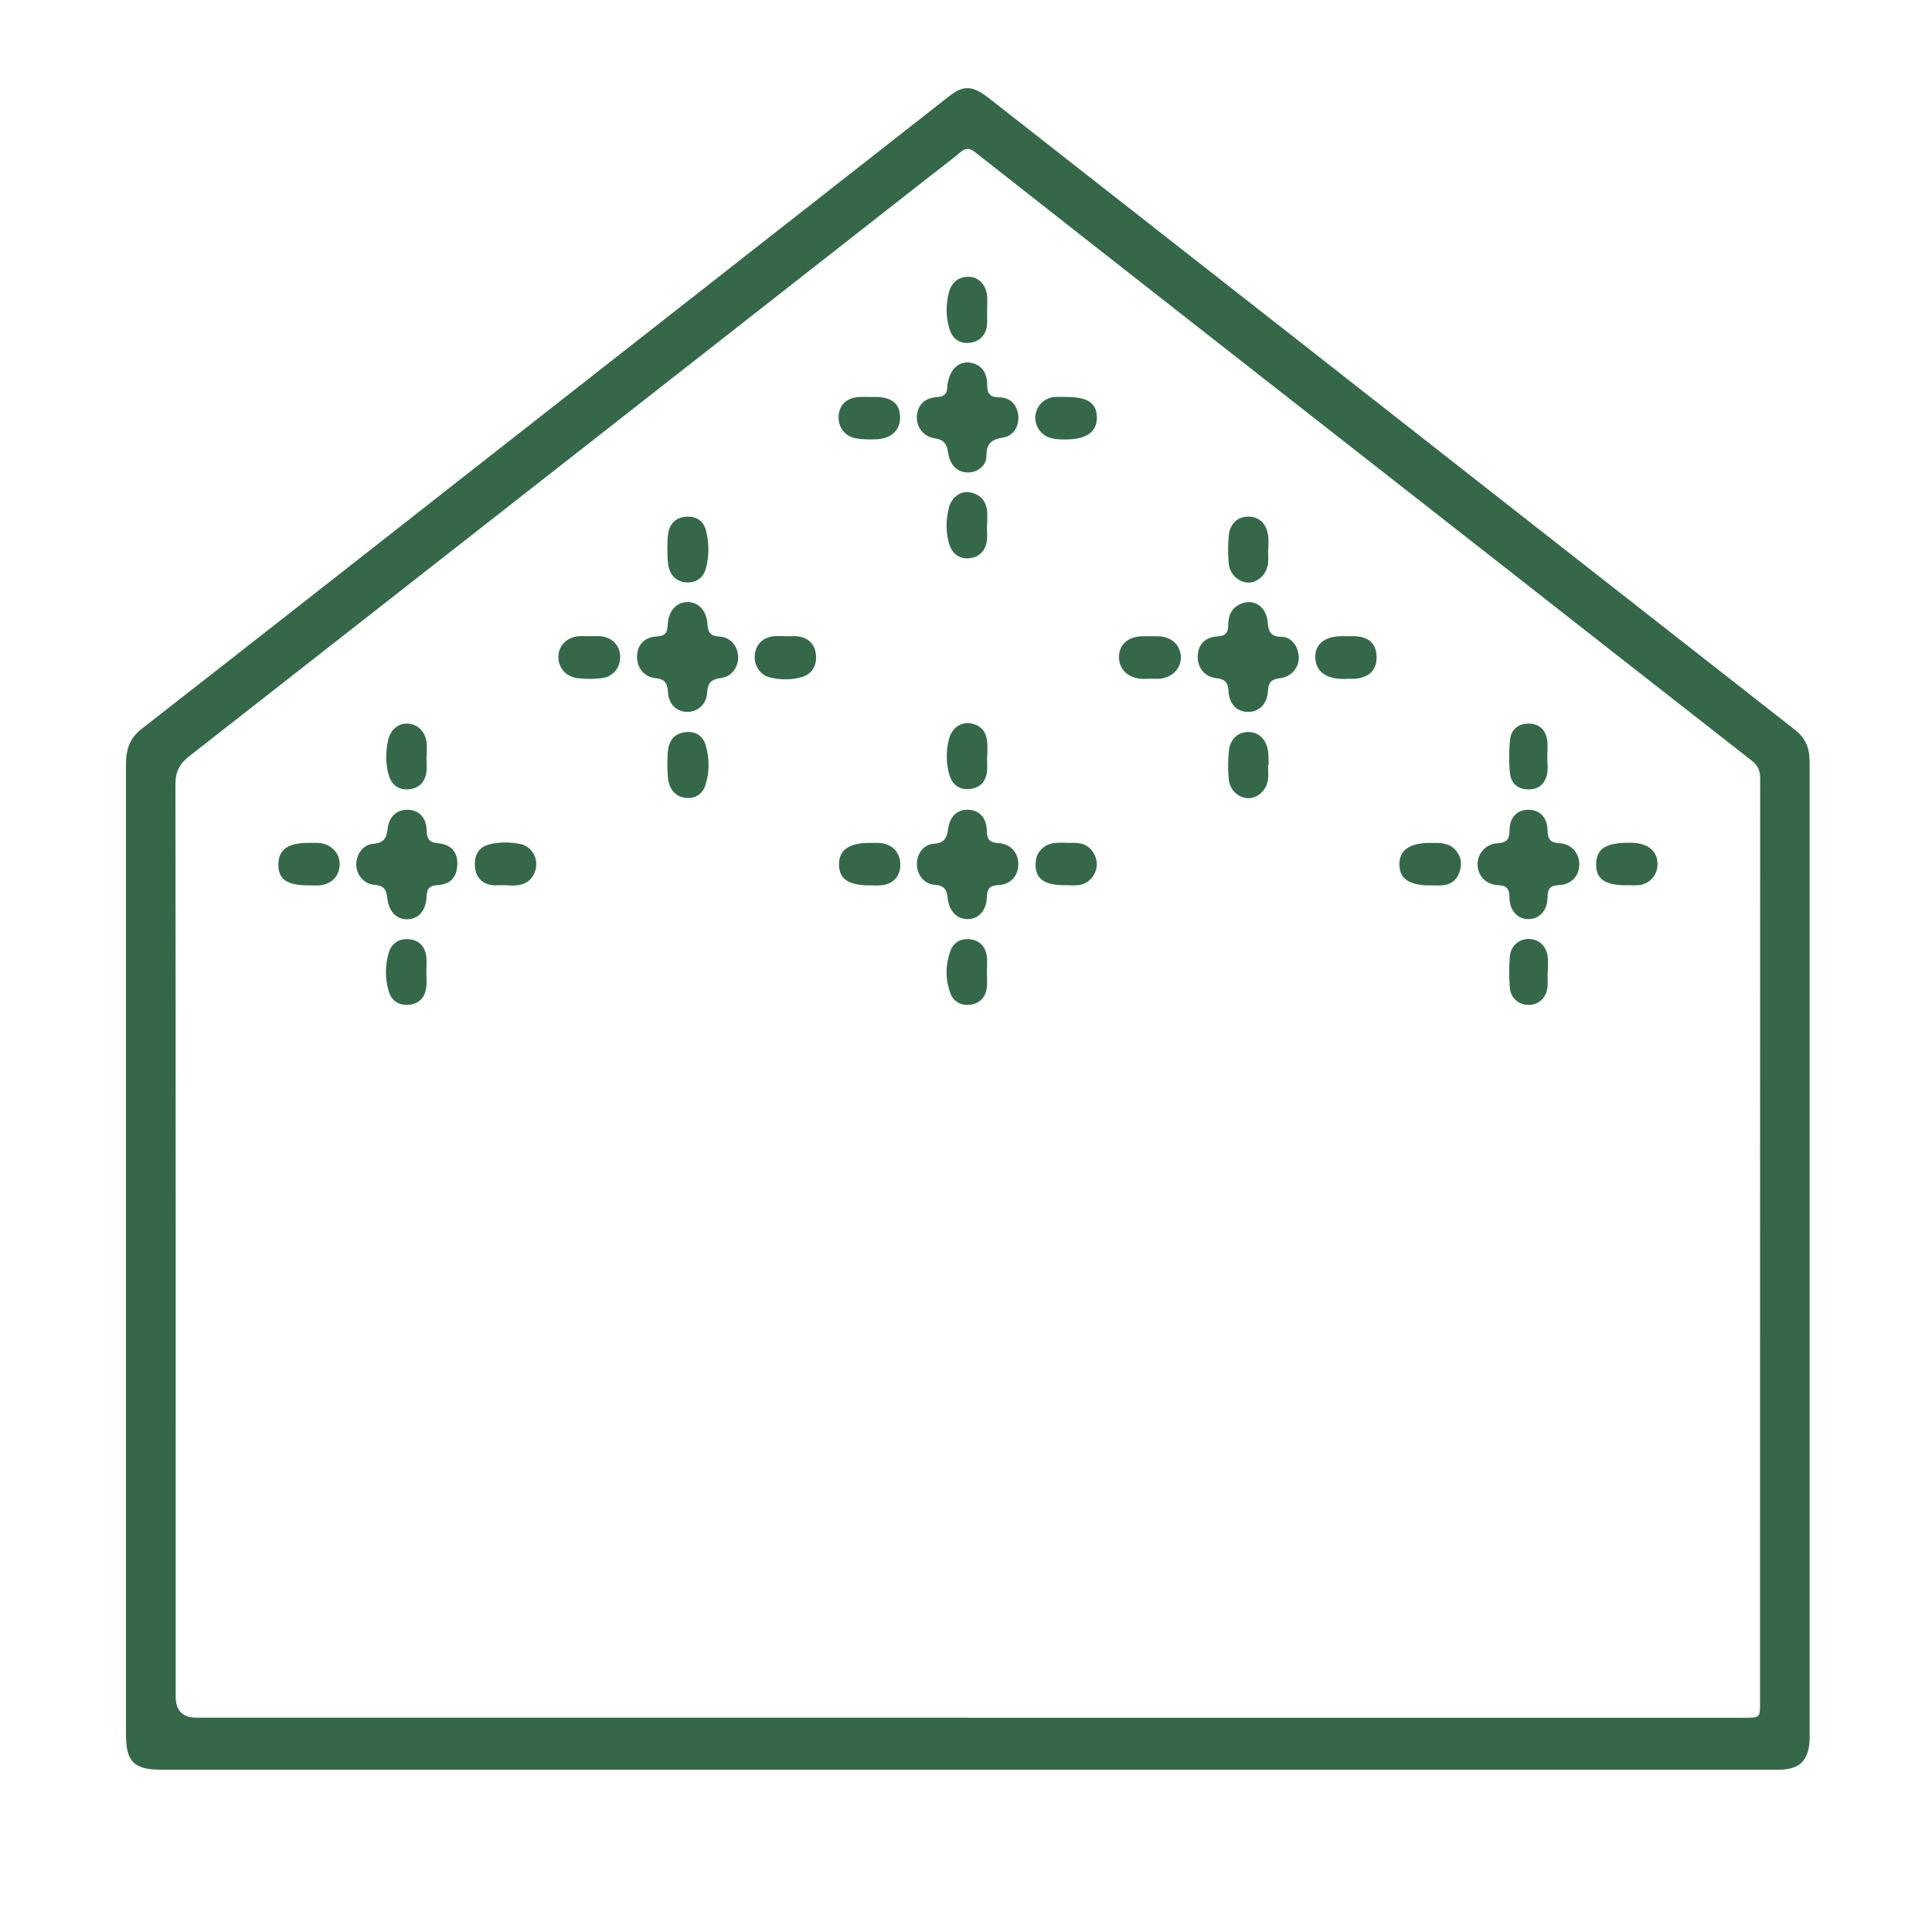 <?xml version="1.0" encoding="UTF-8"?>
<svg id="Layer_2" data-name="Layer 2" xmlns="http://www.w3.org/2000/svg" viewBox="0 0 150 150">
  <defs>
    <style>
      .cls-1 {
        fill: #346849;
      }

      .cls-1, .cls-2 {
        stroke-width: 0px;
      }

      .cls-2 {
        fill: #fff;
        opacity: 0;
      }
    </style>
  </defs>
  <g id="Layer_1-2" data-name="Layer 1">
    <g>
      <rect class="cls-2" width="150" height="150"/>
      <g>
        <path class="cls-1" d="M75.08,137.4c-20.85,0-41.69,0-62.54,0-2.15,0-2.76-.61-2.76-2.76,0-25.09,0-50.19,0-75.28,0-1.12.26-2.03,1.22-2.77,9.78-7.63,19.54-15.3,29.3-22.95,11.13-8.72,22.25-17.44,33.38-26.16,1.14-.9,1.84-.85,3.16.19,7.64,5.99,15.28,11.97,22.92,17.96,13.2,10.35,26.4,20.7,39.61,31.04.71.56,1.05,1.22,1.11,2.08.03.39.02.79.02,1.18,0,24.73,0,49.46,0,74.19,0,.33,0,.67,0,1-.09,1.6-.81,2.28-2.42,2.28-21,0-41.99,0-62.99,0ZM75.15,133.37c20.05,0,40.11,0,60.16,0,1.33,0,1.34,0,1.34-1.1,0-23.94,0-47.88.01-71.82,0-.6-.17-1.02-.65-1.39-6.29-4.91-12.56-9.83-18.84-14.75-7.9-6.19-15.81-12.38-23.72-18.57-5.92-4.64-11.84-9.28-17.75-13.93-.41-.32-.7-.35-1.1-.02-.82.68-1.66,1.32-2.5,1.97-19.13,14.98-38.25,29.97-57.39,44.94-.76.59-1.09,1.2-1.09,2.2.03,23.6.02,47.21.02,70.81q0,1.65,1.61,1.65c19.96,0,39.93,0,59.89,0Z"/>
        <path class="cls-1" d="M75.11,36.68c-.78-.02-1.35-.55-1.5-1.55-.1-.67-.32-.99-1.04-1.1-.91-.14-1.45-.92-1.38-1.75.07-.85.59-1.38,1.56-1.45.52-.04.79-.21.79-.75,0-.18.04-.36.09-.54.22-.94.86-1.48,1.63-1.39.83.1,1.37.68,1.38,1.64,0,.69.13,1.06.94,1.06.85,0,1.4.59,1.48,1.42.08.8-.37,1.58-1.17,1.7-.88.14-1.31.43-1.3,1.41.01.79-.73,1.33-1.48,1.3Z"/>
        <path class="cls-1" d="M100.84,51c.02.83-.56,1.55-1.48,1.66-.64.08-.87.3-.91.95-.06,1.06-.7,1.67-1.56,1.66-.84,0-1.45-.58-1.51-1.61-.04-.68-.26-.93-.95-1.01-.91-.1-1.46-.82-1.44-1.69.02-.9.55-1.49,1.54-1.55.64-.04.83-.29.83-.89,0-.79.31-1.42,1.11-1.69.95-.31,1.85.31,1.95,1.44.06.74.19,1.16,1.07,1.17.78,0,1.32.75,1.34,1.56Z"/>
        <path class="cls-1" d="M53.33,46.74c.88-.01,1.53.63,1.6,1.75.04.65.25.89.91.93.87.05,1.43.71,1.47,1.56.03.77-.48,1.54-1.28,1.65-.77.1-1.09.34-1.13,1.16-.04.9-.77,1.5-1.55,1.48-.81-.01-1.43-.57-1.49-1.53-.04-.69-.22-1.01-.97-1.09-.91-.09-1.45-.84-1.43-1.71.03-.89.57-1.48,1.57-1.53.67-.04.78-.34.81-.91.05-1.05.67-1.74,1.48-1.75Z"/>
        <path class="cls-1" d="M35.5,67.16c-.03.94-.52,1.5-1.53,1.56-.63.04-.82.27-.85.88-.04,1.09-.61,1.73-1.45,1.77-.83.05-1.49-.57-1.6-1.64-.07-.71-.31-.99-1.03-1.04-.8-.06-1.38-.81-1.38-1.56,0-.79.52-1.56,1.32-1.62.83-.06,1.04-.44,1.12-1.19.1-.95.76-1.48,1.57-1.45.87.03,1.43.6,1.46,1.64.02.64.21.9.88.96,1.05.1,1.53.7,1.5,1.69Z"/>
        <path class="cls-1" d="M75.12,71.36c-.82-.01-1.42-.58-1.54-1.62-.07-.69-.29-1-1.03-1.05-.82-.06-1.34-.77-1.36-1.57-.02-.8.49-1.56,1.31-1.61.86-.05,1.02-.5,1.12-1.2.15-.98.75-1.48,1.57-1.44.86.04,1.41.62,1.43,1.66.01.66.24.89.9.93.97.06,1.57.78,1.54,1.69-.03.88-.61,1.53-1.56,1.57-.69.03-.86.31-.88.94-.03,1.05-.66,1.71-1.51,1.7Z"/>
        <path class="cls-1" d="M122.61,67.17c-.01.85-.62,1.51-1.58,1.55-.68.03-.88.29-.88.94,0,1.03-.64,1.71-1.49,1.7-.85,0-1.46-.67-1.47-1.72,0-.66-.23-.89-.89-.92-.94-.05-1.55-.71-1.58-1.56-.03-.86.61-1.64,1.55-1.69.72-.04.92-.31.93-1,.01-1.03.6-1.6,1.47-1.6.87,0,1.46.58,1.48,1.6.01.68.21.96.93,1,.95.05,1.55.79,1.54,1.7Z"/>
        <path class="cls-1" d="M76.62,40.78c0,.42.06.86-.01,1.27-.12.73-.6,1.21-1.33,1.29-.74.08-1.31-.3-1.55-1-.32-.97-.3-1.97-.05-2.95.2-.78.92-1.3,1.61-1.17.8.15,1.28.65,1.35,1.48.03.36,0,.73,0,1.09,0,0-.01,0-.02,0Z"/>
        <path class="cls-1" d="M51.81,42.63c.02-.45,0-.88.08-1.29.15-.73.62-1.17,1.38-1.22.81-.06,1.36.33,1.55,1.1.24.95.24,1.92,0,2.87-.19.72-.71,1.15-1.46,1.13-.78-.02-1.3-.49-1.46-1.26-.09-.44-.07-.9-.09-1.33Z"/>
        <path class="cls-1" d="M98.45,59.41c0,.36.04.73,0,1.09-.1.82-.76,1.45-1.48,1.47-.76.03-1.49-.6-1.57-1.47-.07-.75-.07-1.51.02-2.26.1-.88.73-1.41,1.5-1.41.77,0,1.37.54,1.52,1.41.06.38.05.78.06,1.17h-.04Z"/>
        <path class="cls-1" d="M51.81,59.39c.02-.46,0-.9.08-1.31.14-.74.62-1.17,1.37-1.24.76-.07,1.32.3,1.53,1.02.3,1.03.31,2.1-.03,3.12-.22.67-.77,1.03-1.47.97-.74-.06-1.22-.54-1.38-1.25-.1-.44-.07-.9-.1-1.31Z"/>
        <path class="cls-1" d="M33.1,75.53c0,.39.05.79-.01,1.18-.11.73-.55,1.22-1.31,1.3-.79.08-1.38-.3-1.6-1.05-.29-.97-.28-1.98-.01-2.95.21-.75.79-1.16,1.58-1.09.8.07,1.25.57,1.35,1.35.05.42,0,.84,0,1.27,0,0,0,0,0,0Z"/>
        <path class="cls-1" d="M76.63,24.1c0,.39.04.79,0,1.18-.11.78-.61,1.27-1.38,1.34-.74.07-1.29-.31-1.52-1.04-.3-.94-.3-1.91-.06-2.86.2-.78.73-1.25,1.58-1.23.75.02,1.33.66,1.39,1.52.03.36,0,.72,0,1.09,0,0,0,0-.01,0Z"/>
        <path class="cls-1" d="M98.45,42.67c0,.36.04.73,0,1.08-.11.83-.75,1.45-1.47,1.48-.75.03-1.49-.6-1.58-1.46-.07-.72-.07-1.45,0-2.17.09-.95.69-1.49,1.52-1.49.86,0,1.45.58,1.55,1.57.03.33,0,.66,0,.99,0,0,0,0,0,0Z"/>
        <path class="cls-1" d="M76.63,58.76c0,.39.04.79,0,1.17-.11.78-.56,1.26-1.36,1.33-.81.07-1.34-.35-1.56-1.1-.26-.91-.27-1.85-.03-2.78.22-.85.9-1.34,1.66-1.22.84.13,1.25.68,1.31,1.5.03.36,0,.72,0,1.09,0,0,0,0-.01,0Z"/>
        <path class="cls-1" d="M33.11,58.75c0,.39.04.79,0,1.18-.11.78-.56,1.27-1.36,1.35-.82.08-1.35-.36-1.57-1.1-.26-.88-.24-1.81-.05-2.7.19-.88.87-1.38,1.62-1.29.77.09,1.32.7,1.38,1.56.02.33,0,.67,0,1,0,0-.01,0-.02,0Z"/>
        <path class="cls-1" d="M76.62,75.45c0,.42.05.86-.01,1.27-.11.74-.56,1.21-1.32,1.29-.72.07-1.27-.26-1.51-.92-.39-1.06-.38-2.15-.01-3.21.23-.67.77-1.02,1.49-.96.76.06,1.22.52,1.35,1.26.07.41.01.85.01,1.27,0,0,0,0,0,0Z"/>
        <path class="cls-1" d="M45.73,49.39c.27,0,.55-.01.82,0,.92.05,1.56.68,1.6,1.54.04.87-.52,1.6-1.42,1.72-.63.08-1.27.08-1.9,0-.9-.1-1.5-.84-1.48-1.67.03-.9.7-1.54,1.65-1.59.24-.01.48,0,.73,0Z"/>
        <path class="cls-1" d="M60.96,49.4c.3,0,.61-.02.91,0,.87.08,1.4.6,1.48,1.44.08.85-.33,1.52-1.13,1.74-.8.22-1.63.21-2.43.02-.78-.18-1.26-.95-1.19-1.72.08-.87.65-1.42,1.54-1.49.27-.02.54,0,.82,0Z"/>
        <path class="cls-1" d="M89.3,52.7c-.24,0-.49.02-.73,0-1.07-.1-1.73-.8-1.69-1.77.04-.91.72-1.5,1.79-1.53.42-.01.85-.01,1.27,0,1.01.03,1.71.68,1.74,1.6.03.86-.62,1.57-1.57,1.69-.27.03-.54,0-.82,0,0,0,0,0,0,.01Z"/>
        <path class="cls-1" d="M23.95,68.74c-1.65,0-2.33-.46-2.34-1.59,0-1.18.72-1.71,2.36-1.71.3,0,.61-.01.91.02.88.11,1.51.82,1.49,1.66-.02.92-.65,1.56-1.61,1.62-.27.02-.54,0-.82,0Z"/>
        <path class="cls-1" d="M39.18,68.72c-.33,0-.67.04-1,0-.83-.14-1.27-.68-1.31-1.5-.04-.8.27-1.44,1.11-1.66.8-.2,1.63-.19,2.43-.03.76.15,1.3.93,1.22,1.7-.09.81-.55,1.34-1.36,1.49-.35.06-.72.01-1.09.01,0,0,0,0,0,0Z"/>
        <path class="cls-1" d="M67.53,68.74c-1.67,0-2.39-.5-2.39-1.65,0-1.11.81-1.66,2.43-1.65.3,0,.61-.01.91.03.89.13,1.44.81,1.42,1.71-.02.91-.59,1.49-1.55,1.56-.27.02-.54,0-.82,0Z"/>
        <path class="cls-1" d="M82.75,68.73c-1.74.02-2.47-.56-2.33-1.85.02-.18.05-.37.13-.52.64-1.2,1.8-.89,2.82-.92.81-.02,1.4.34,1.69,1.12.35.96-.3,2.03-1.32,2.16-.33.04-.66,0-1,0Z"/>
        <path class="cls-1" d="M111.05,68.74c-1.64.01-2.41-.52-2.4-1.65,0-1.11.81-1.65,2.44-1.65.7,0,1.41-.02,1.93.57.46.54.51,1.15.26,1.79-.23.59-.7.9-1.33.94-.3.02-.6,0-.91,0Z"/>
        <path class="cls-1" d="M126.26,68.73c-1.7.01-2.42-.53-2.33-1.77.08-1.13.83-1.55,2.72-1.53,1.25.02,2,.6,2.04,1.59.04.86-.57,1.6-1.43,1.7-.33.04-.66,0-1,0Z"/>
        <path class="cls-1" d="M67.57,30.82c.15,0,.3,0,.45,0,1.21.02,1.82.51,1.86,1.51.05,1-.62,1.7-1.76,1.77-.54.03-1.09.03-1.63-.06-.9-.15-1.43-.87-1.38-1.74.05-.89.65-1.43,1.62-1.48.27-.01.54,0,.82,0Z"/>
        <path class="cls-1" d="M104.52,52.71c-.12,0-.24,0-.36,0-1.3-.04-2.04-.66-2.04-1.7,0-1.03.74-1.61,2.08-1.62.3,0,.61,0,.91,0,1.16.03,1.75.58,1.77,1.61.01,1.02-.58,1.62-1.71,1.7-.21.01-.42,0-.63,0h0Z"/>
        <path class="cls-1" d="M82.8,30.82c1.64,0,2.34.46,2.36,1.57.02,1.15-.82,1.74-2.47,1.73-.81,0-1.59-.06-2.07-.84-.64-1.04.06-2.38,1.28-2.46.3-.02.6,0,.91,0Z"/>
        <path class="cls-1" d="M120.13,58.79c0,.42.07.86-.01,1.27-.15.77-.62,1.23-1.45,1.23-.83,0-1.35-.48-1.43-1.24-.1-.87-.09-1.76,0-2.63.08-.78.64-1.24,1.44-1.24.8,0,1.31.47,1.44,1.25.07.44.01.91.01,1.36,0,0,0,0,0,0Z"/>
        <path class="cls-1" d="M120.15,75.53c0,.36.03.73,0,1.09-.09.86-.7,1.41-1.5,1.4-.76-.01-1.38-.55-1.43-1.36-.06-.78-.06-1.57,0-2.36.06-.86.7-1.41,1.5-1.4.79.02,1.38.59,1.45,1.45.03.39,0,.79,0,1.18,0,0,0,0,0,0Z"/>
      </g>
    </g>
  </g>
</svg>